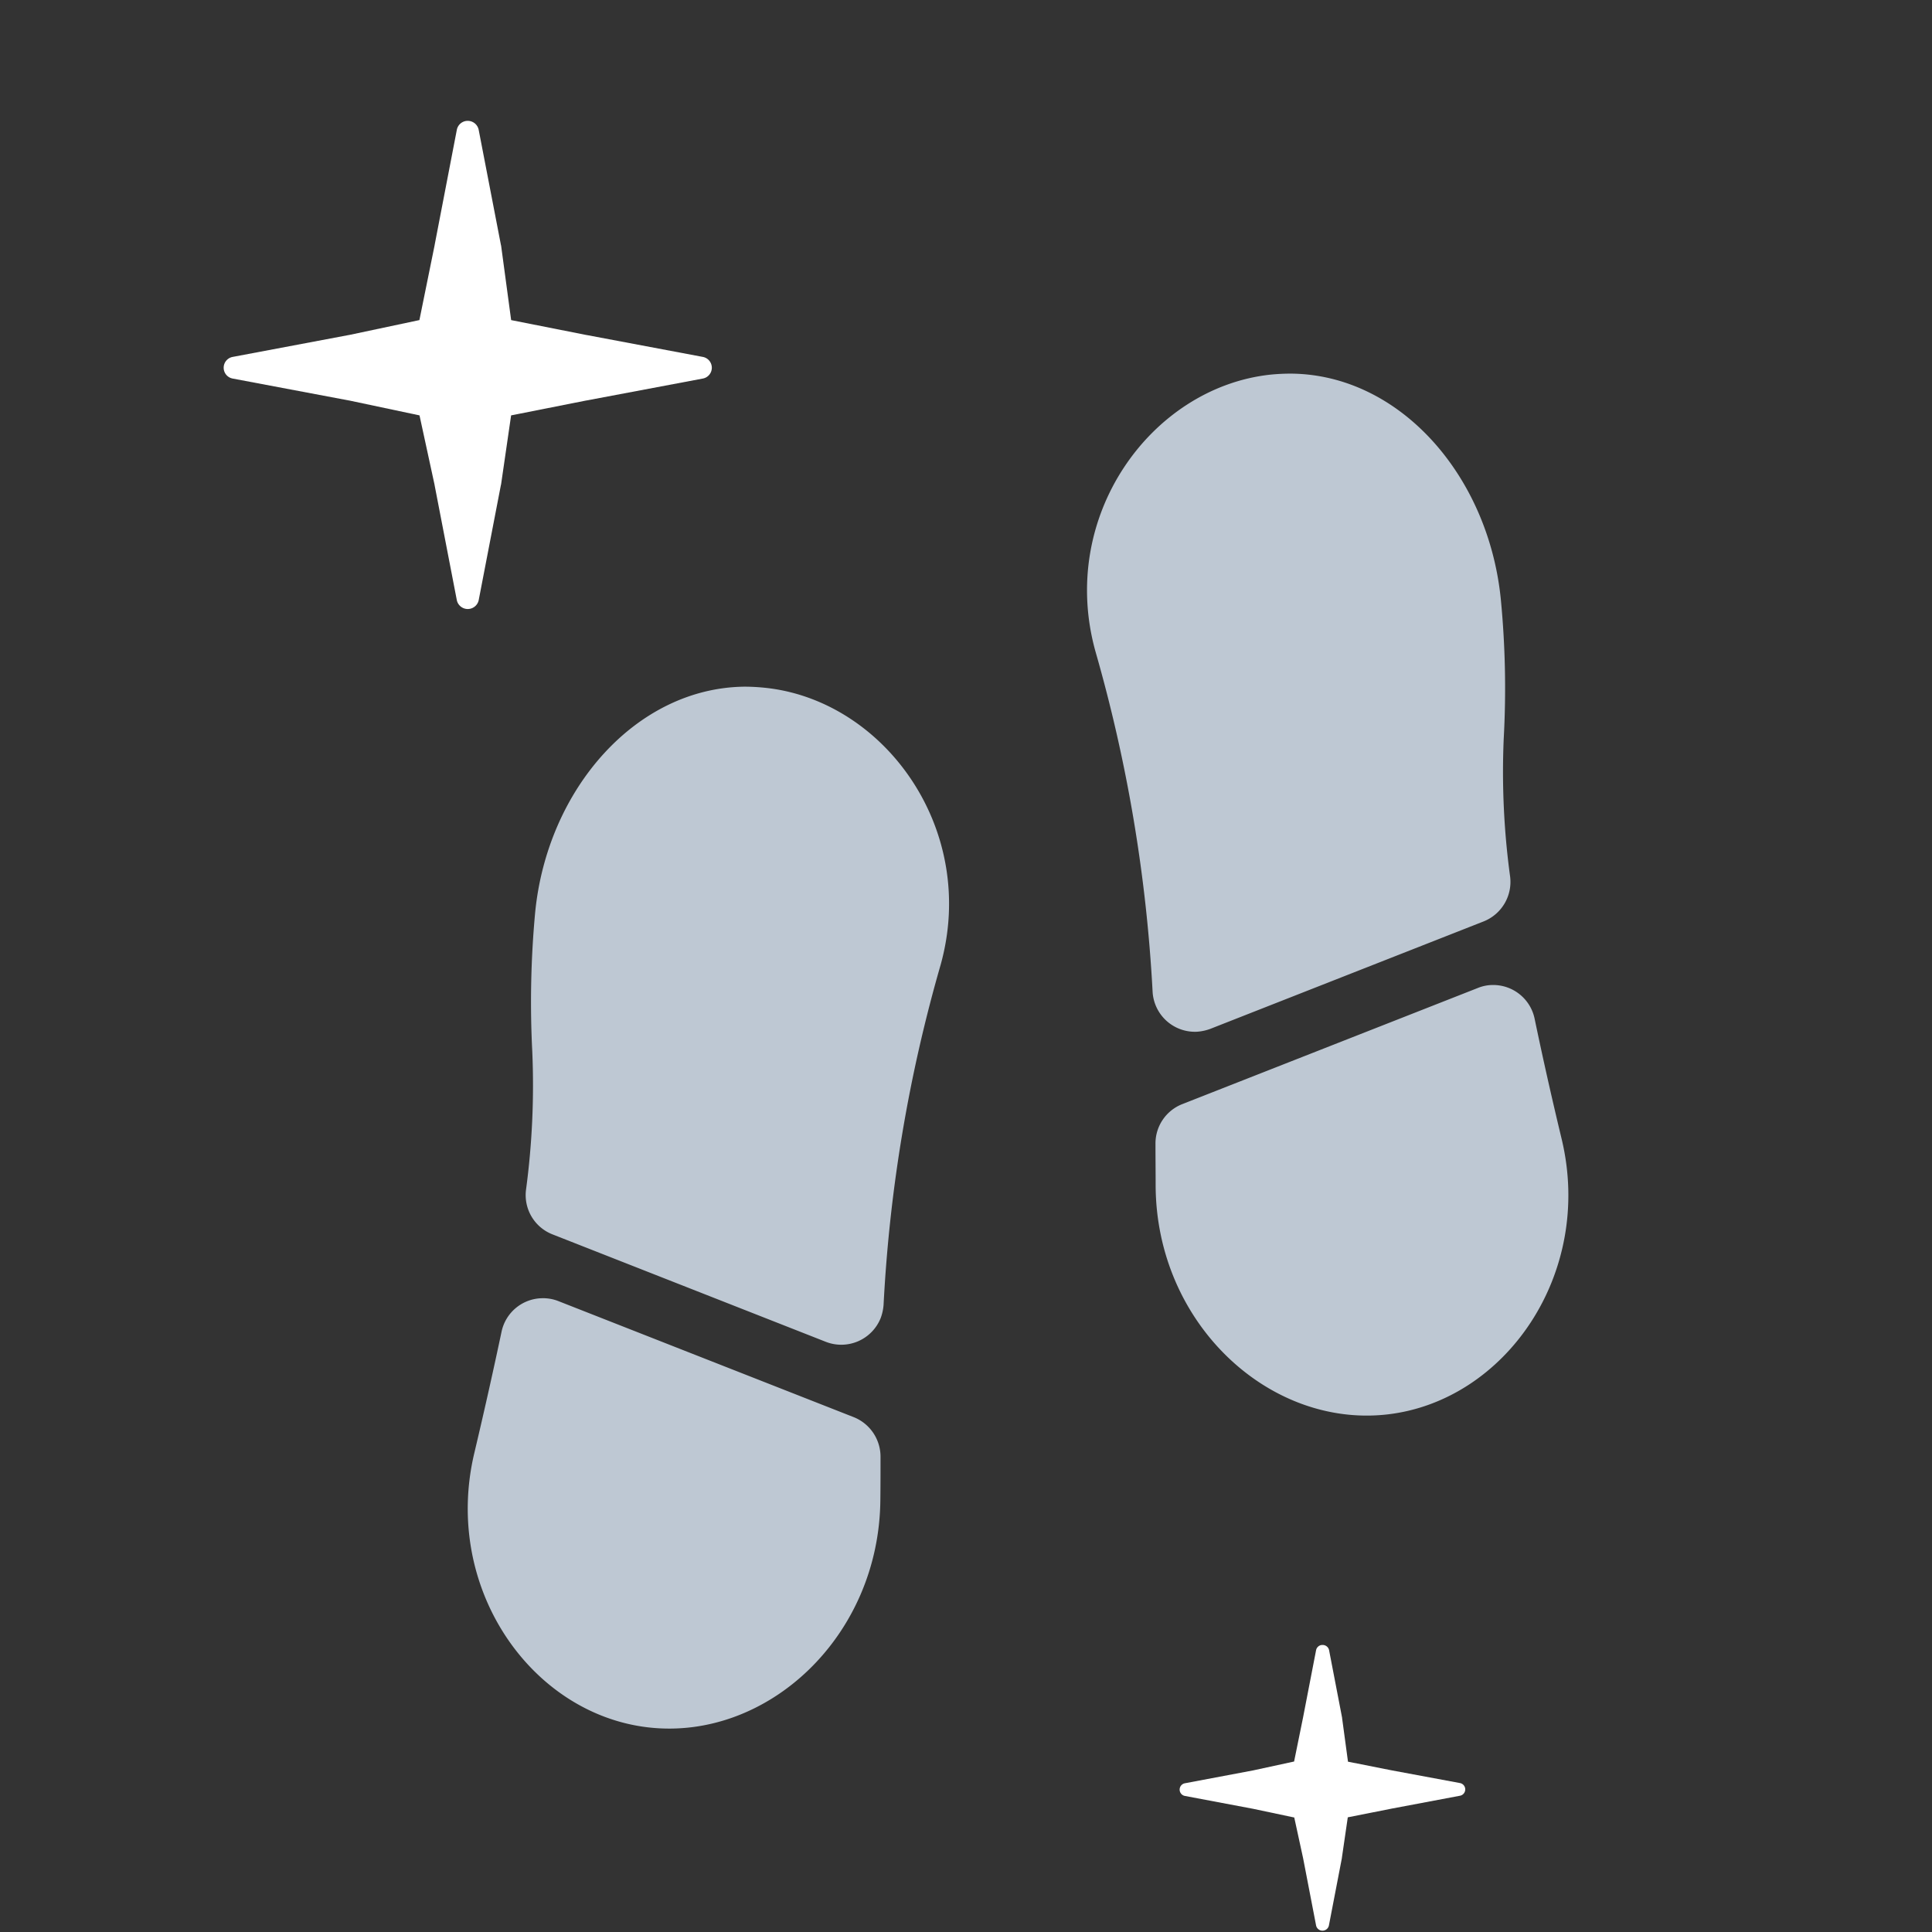 <svg xmlns="http://www.w3.org/2000/svg" id="Component_83_1" width="95" height="95" viewBox="0 0 95 95">
    <rect x="0" y="0" width="95" height="95" fill="#333333" stroke="none"/>
    <defs>
        <clipPath id="clip-path">
            <path id="Rectangle_544" fill="none" stroke="#707070" d="M0 0H95V95H0z" transform="translate(1426 963)"/>
        </clipPath>
        <style>
            .cls-4{fill:#fff;fill-rule:evenodd}
        </style>
    </defs>
    <g id="Mask_Group_92" clip-path="url(#clip-path)" transform="translate(-1426 -963)">
        <g id="Group_1008" transform="translate(1448.205 981.372)">
            <path id="Path_4307" fill="#bec8d3" d="M41.293 0a9.995 9.995 0 0 0-1.078.055c-5.831.661-10.4 6.973-8.554 13.607a74.94 74.94 0 0 1 2.809 16.723 2.085 2.085 0 0 0 2.188 1.975 2.368 2.368 0 0 0 .653-.142l13.434-5.281a2.092 2.092 0 0 0 1.306-2.2 38.08 38.08 0 0 1-.315-6.792 45.436 45.436 0 0 0-.142-6.839C50.989 5.005 46.621.055 41.293 0zM14.41 15.393c-5.32.055-9.7 5.013-10.3 11.1a47.662 47.662 0 0 0-.142 6.839 38.669 38.669 0 0 1-.307 6.792 2.072 2.072 0 0 0 1.3 2.2l13.434 5.281a2.087 2.087 0 0 0 2.705-1.166 2.368 2.368 0 0 0 .142-.653 74.094 74.094 0 0 1 2.81-16.731c1.826-6.6-2.7-12.891-8.491-13.591l-.071-.008a9.9 9.9 0 0 0-1.08-.063zm36.807 14.669a1.969 1.969 0 0 0-.763.15l-14.52 5.706a2.076 2.076 0 0 0-1.322 1.936c0 .693.008 1.385.008 2.078.031 6.768 5.572 11.907 11.388 11.246s10.16-6.925 8.578-13.536c-.543-2.259-.968-4.179-1.33-5.918a2.081 2.081 0 0 0-2.039-1.662zM4.439 45.464a2.075 2.075 0 0 0-1.983 1.653c-.37 1.747-.795 3.667-1.33 5.926C-.464 59.653 3.88 65.917 9.7 66.57s11.352-4.47 11.384-11.238c.008-.693.008-1.385.008-2.078a2.094 2.094 0 0 0-1.322-1.944L5.25 45.605a2.05 2.05 0 0 0-.811-.141z" transform="translate(0)"/>
        </g>
        <g id="Group_1009" transform="translate(1430.973 962.913)">
            <path id="Path_4305" d="M17.959 6.033a.546.546 0 0 0-.469.438l-1.09 5.656v.008l-.75 3.691-3.454.733h-.008l-5.725 1.079a.541.541 0 0 0 0 1.062l5.722 1.079h.008l3.462.733.742 3.422v.008L17.49 29.6a.55.55 0 0 0 1.075 0l1.092-5.663.008-.025.494-3.4 3.7-.733h.008l5.724-1.079a.541.541 0 0 0 0-1.062l-5.722-1.078h-.008l-3.7-.733-.494-3.666-.008-.025-1.094-5.664a.548.548 0 0 0-.606-.438z" class="cls-4" transform="translate(0 0)"/>
        </g>
        <g id="Group_1010" transform="translate(1477.973 1037.855)">
            <path id="Path_4305-2" d="M13.016 6.032a.32.32 0 0 0-.275.257L12.1 9.6l-.44 2.162-2.02.438-3.352.632a.317.317 0 0 0 0 .622l3.352.632 2.028.429.435 2 .639 3.312a.322.322 0 0 0 .629 0l.639-3.317v-.015l.29-1.989 2.168-.43 3.352-.632a.317.317 0 0 0 0-.622l-3.342-.622-2.168-.43-.29-2.147v-.015l-.639-3.317a.321.321 0 0 0-.355-.257z" class="cls-4"/>
        </g>
    </g>
</svg>
